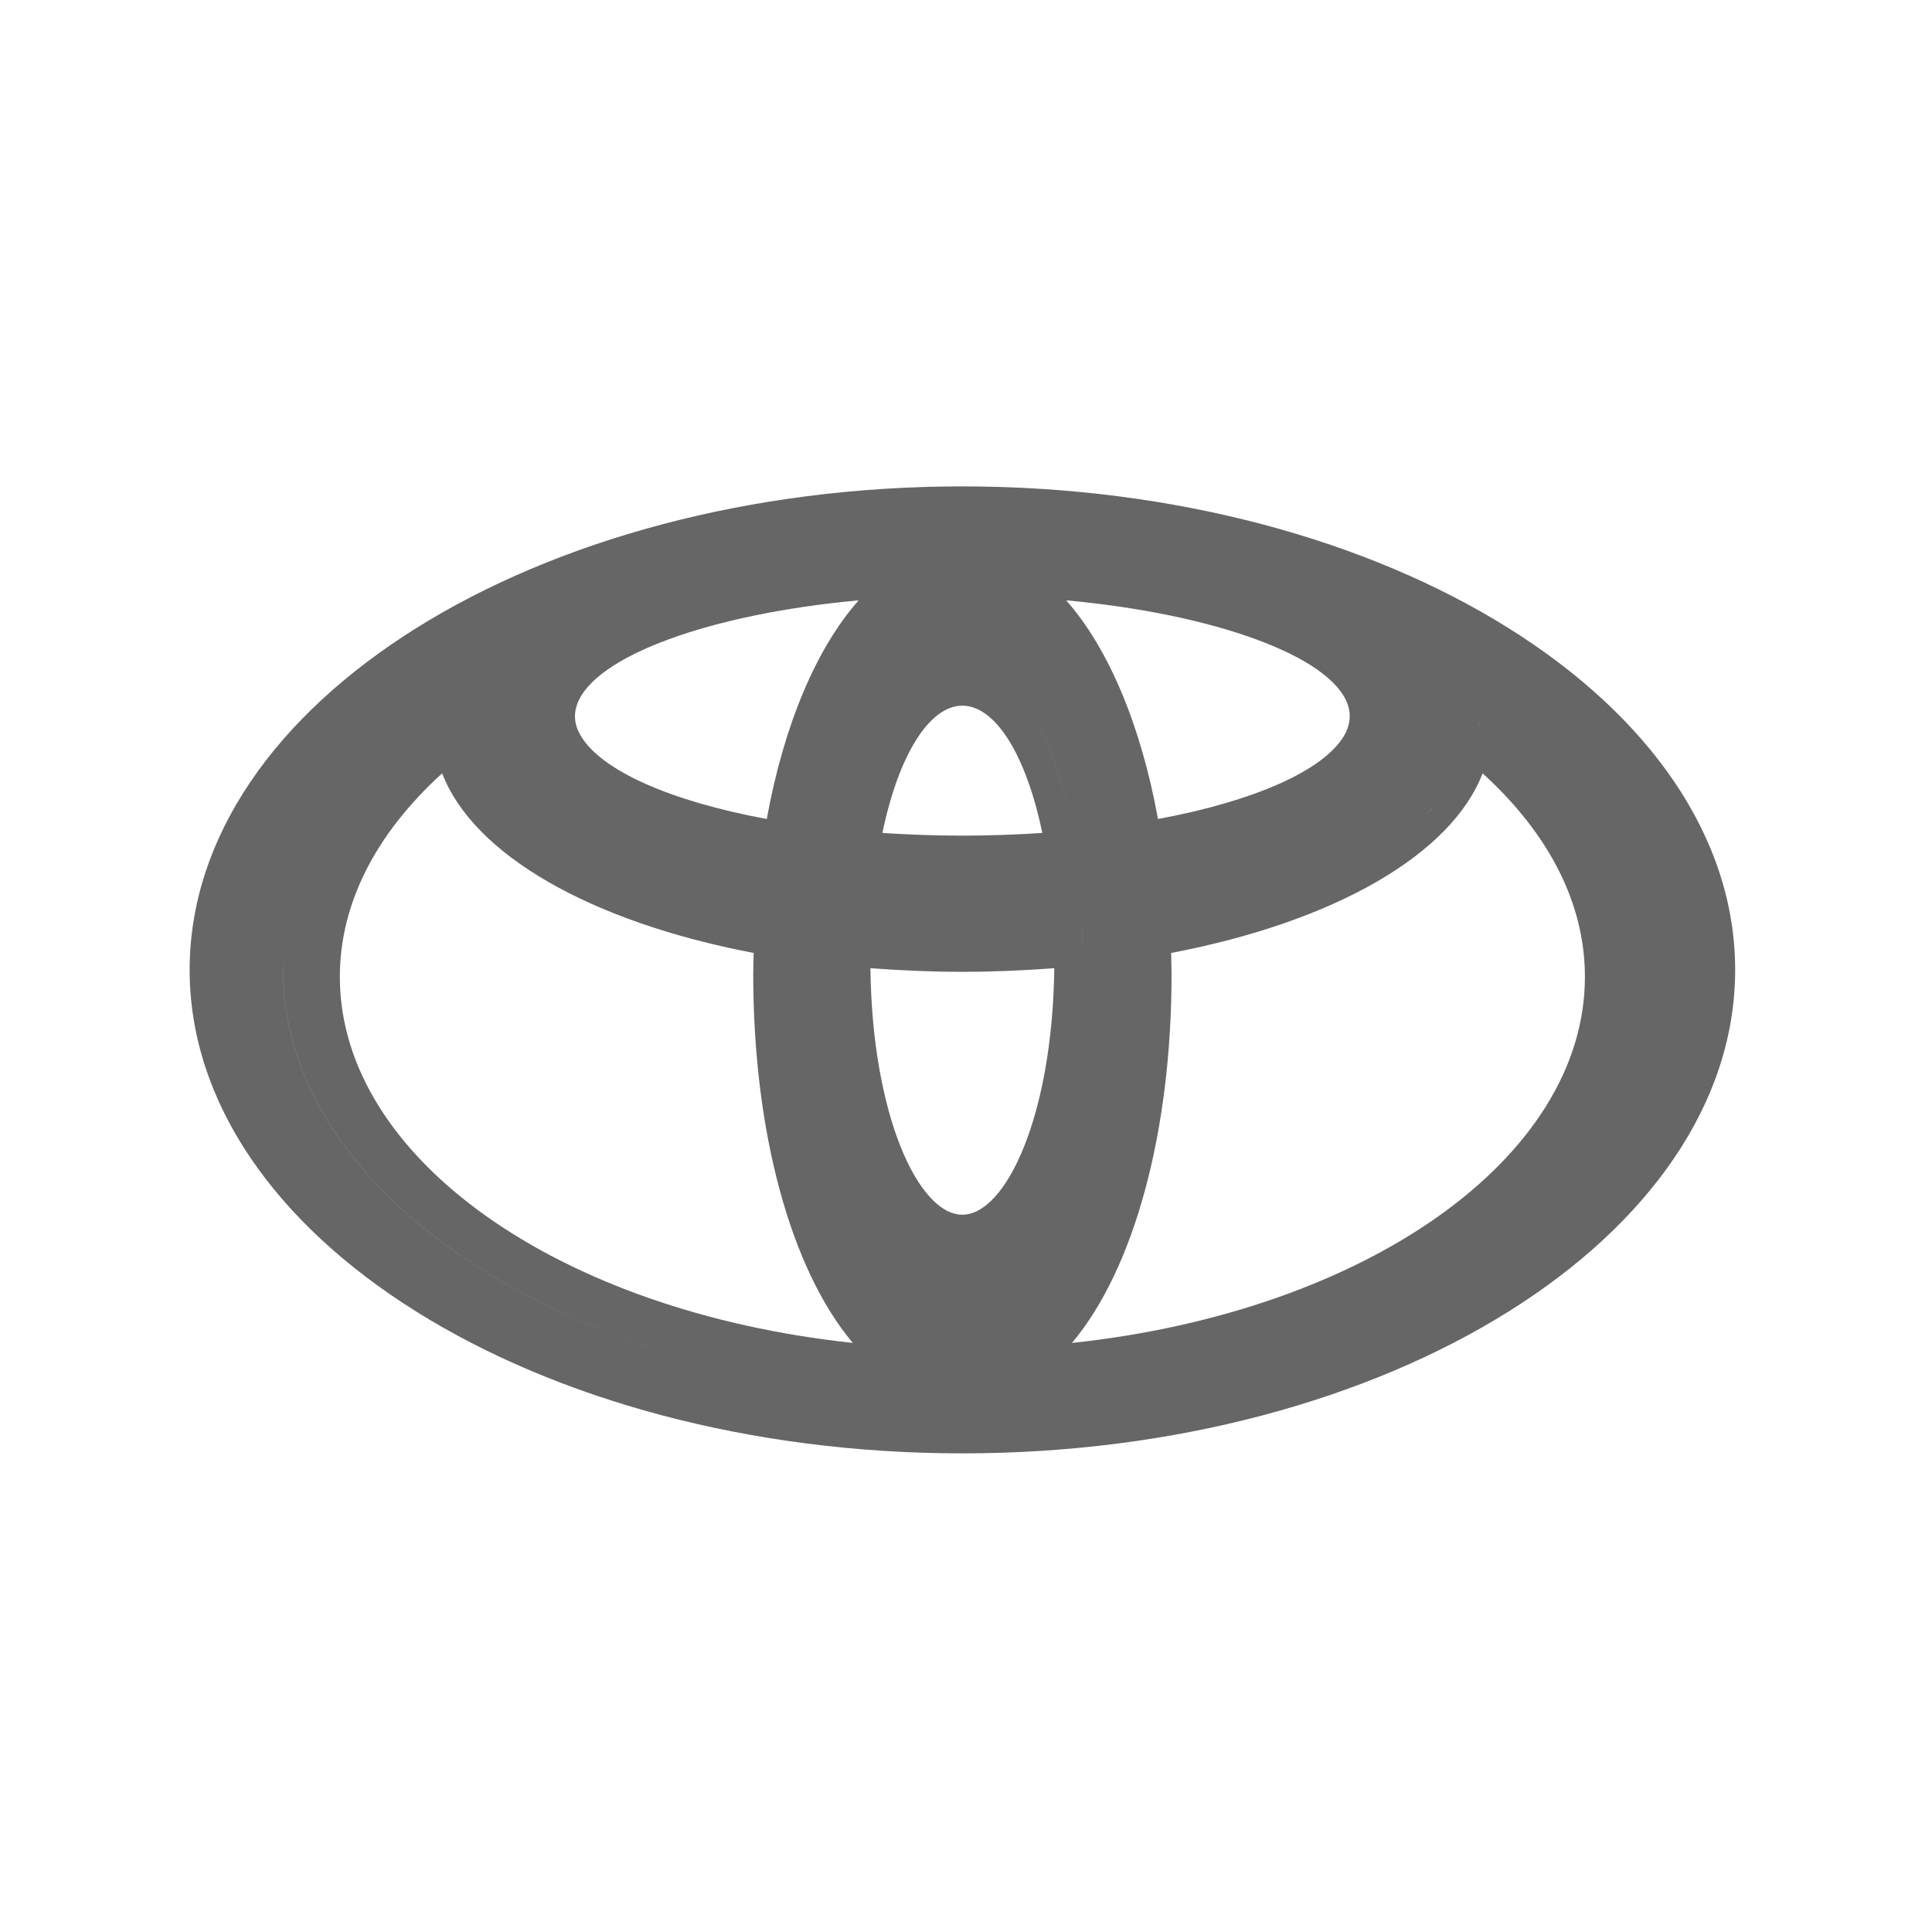 <?xml version="1.0" encoding="UTF-8"?> <!-- Generator: Adobe Illustrator 16.0.0, SVG Export Plug-In . SVG Version: 6.00 Build 0) --> <svg xmlns="http://www.w3.org/2000/svg" xmlns:xlink="http://www.w3.org/1999/xlink" id="Layer_1" x="0px" y="0px" width="283.46px" height="283.46px" viewBox="0 0 283.46 283.46" xml:space="preserve"> <g> <g> <path fill="#666666" d="M141.189,213.236c62.529,0,113.39-31.837,113.39-70.94c0-39.125-50.86-70.934-113.39-70.934 c-62.503,0-113.364,31.809-113.364,70.934C27.826,181.399,78.686,213.236,141.189,213.236z M123.531,141.132L123.531,141.132 c0,20.596,5.222,37.145,12.415,42.624C128.753,178.276,123.531,161.728,123.531,141.132z M124.646,95.795 c0.132-0.251,0.261-0.491,0.388-0.736c0.009-0.007,0.009-0.018,0.023-0.034C124.921,95.283,124.778,95.527,124.646,95.795z M125.324,125.3L125.324,125.3l-0.82,0.592l0,0L125.324,125.3z M141.189,178.221c-6.393,0-13.225-14.485-13.483-36.169 c4.433,0.331,8.951,0.533,13.483,0.533c4.558,0,9.062-0.202,13.494-0.533C154.419,163.735,147.587,178.221,141.189,178.221z M141.189,122.606c-3.946,0-7.878-0.15-11.726-0.397c2.362-11.391,6.873-18.672,11.726-18.672c4.879,0,9.376,7.281,11.737,18.672 C149.08,122.456,145.162,122.606,141.189,122.606z M157.076,125.29l0.34,0.261l-0.34-0.25V125.29z M146.451,183.756 c7.203-5.479,12.43-22.028,12.43-42.624l0,0C158.881,161.728,153.654,178.276,146.451,183.756z M158.763,136.021l0.007-0.021 c0.07,1.677,0.111,3.367,0.111,5.109C158.881,139.375,158.826,137.684,158.763,136.021z M217.005,106.339 c0,0.102-0.027,0.206-0.035,0.296c0.008-0.195,0.035-0.398,0.035-0.613c0,0.093,0,0.184,0,0.261c0,0,0-0.007,0-0.021 C217.005,106.294,217.005,106.321,217.005,106.339z M216.823,107.866c0,0.007,0,0.025-0.007,0.042 c-0.005,0.083-0.02,0.167-0.048,0.244h-0.007C216.797,108.047,216.812,107.953,216.823,107.866z M217.529,113.463 c9.794,8.913,15.008,19.164,15.008,29.86c0,26.532-32.045,49.098-75.26,53.712c9.099-10.825,14.611-30.895,14.611-54.144 c0,0-0.026-1.715-0.055-3.074C195.925,135.213,212.955,125.328,217.529,113.463z M167.184,134.952l0.008,0.018h-0.015 c0,0,0-0.011,0-0.018c0.182-0.017,0.35-0.049,0.516-0.063C167.526,134.903,167.358,134.935,167.184,134.952z M166.256,124.965 L166.256,124.965l0.545-0.652L166.256,124.965z M176.023,123.236c1.918-0.415,3.765-0.861,5.526-1.334 C179.788,122.375,177.941,122.822,176.023,123.236z M210.161,118.646c0,0.011-0.021,0.031-0.028,0.049 c-0.321,0.278-0.643,0.568-0.99,0.837C209.512,119.239,209.84,118.936,210.161,118.646z M197.725,103.338 c0.208,0.585,0.305,1.161,0.305,1.752c0,0.932-0.278,1.893-0.821,2.845c-3.012,5.109-13.19,9.613-27.312,12.227 c-2.496-13.75-7.265-25.064-13.469-32.081C178.178,90.072,195.229,96.266,197.725,103.338z M157.709,95.719 c-0.083-0.175-0.18-0.352-0.278-0.527c0,0,0,0,0,0.007C157.536,95.377,157.626,95.544,157.709,95.719z M157.905,125.892 L157.905,125.892c-1.199-8.891-3.437-16.179-6.329-21.25C154.476,109.699,156.706,117.001,157.905,125.892z M127.79,111.466 c-0.525,1.516-1.014,3.141-1.46,4.859C126.775,114.607,127.264,112.982,127.79,111.466z M84.675,103.338 c2.515-7.079,19.543-13.267,41.303-15.256c-6.211,7.017-10.986,18.33-13.476,32.081c-14.144-2.614-24.308-7.118-27.298-12.227 c-0.571-0.952-0.847-1.913-0.847-2.845C84.357,104.499,84.458,103.93,84.675,103.338z M113.595,136.865L113.595,136.865 l1.61-1.896v-0.018c-0.189-0.017-0.377-0.056-0.573-0.081c0.203,0.025,0.395,0.063,0.589,0.081c0,0.007,0,0.018,0,0.018h-0.016 L113.595,136.865z M101.084,121.965c1.618,0.436,3.322,0.847,5.072,1.227C104.406,122.812,102.705,122.4,101.084,121.965z M65.625,108.151L65.625,108.151c-0.027-0.083-0.037-0.167-0.051-0.261c0-0.011,0-0.018,0-0.018 C65.588,107.963,65.599,108.057,65.625,108.151z M65.417,106.618c-0.003-0.094-0.024-0.177-0.028-0.279 c0-0.018-0.004-0.045-0.004-0.077c0,0.014,0,0.014,0,0.014c0-0.07,0-0.15,0-0.23C65.389,106.237,65.414,106.419,65.417,106.618z M64.874,113.463c4.555,11.865,21.595,21.75,45.699,26.354c-0.039,1.359-0.06,3.074-0.06,3.074 c0,23.249,5.511,43.318,14.601,54.137c-43.203-4.607-75.252-27.188-75.252-53.705C49.861,132.626,55.069,122.375,64.874,113.463z M41.552,141.082c-0.003,0.346-0.035,0.691-0.035,1.043c0,32.304,39.219,58.892,89.494,62.097 c-50.278-3.205-89.504-29.779-89.504-62.097C41.507,141.773,41.548,141.428,41.552,141.082z"></path> </g> </g> </svg> 